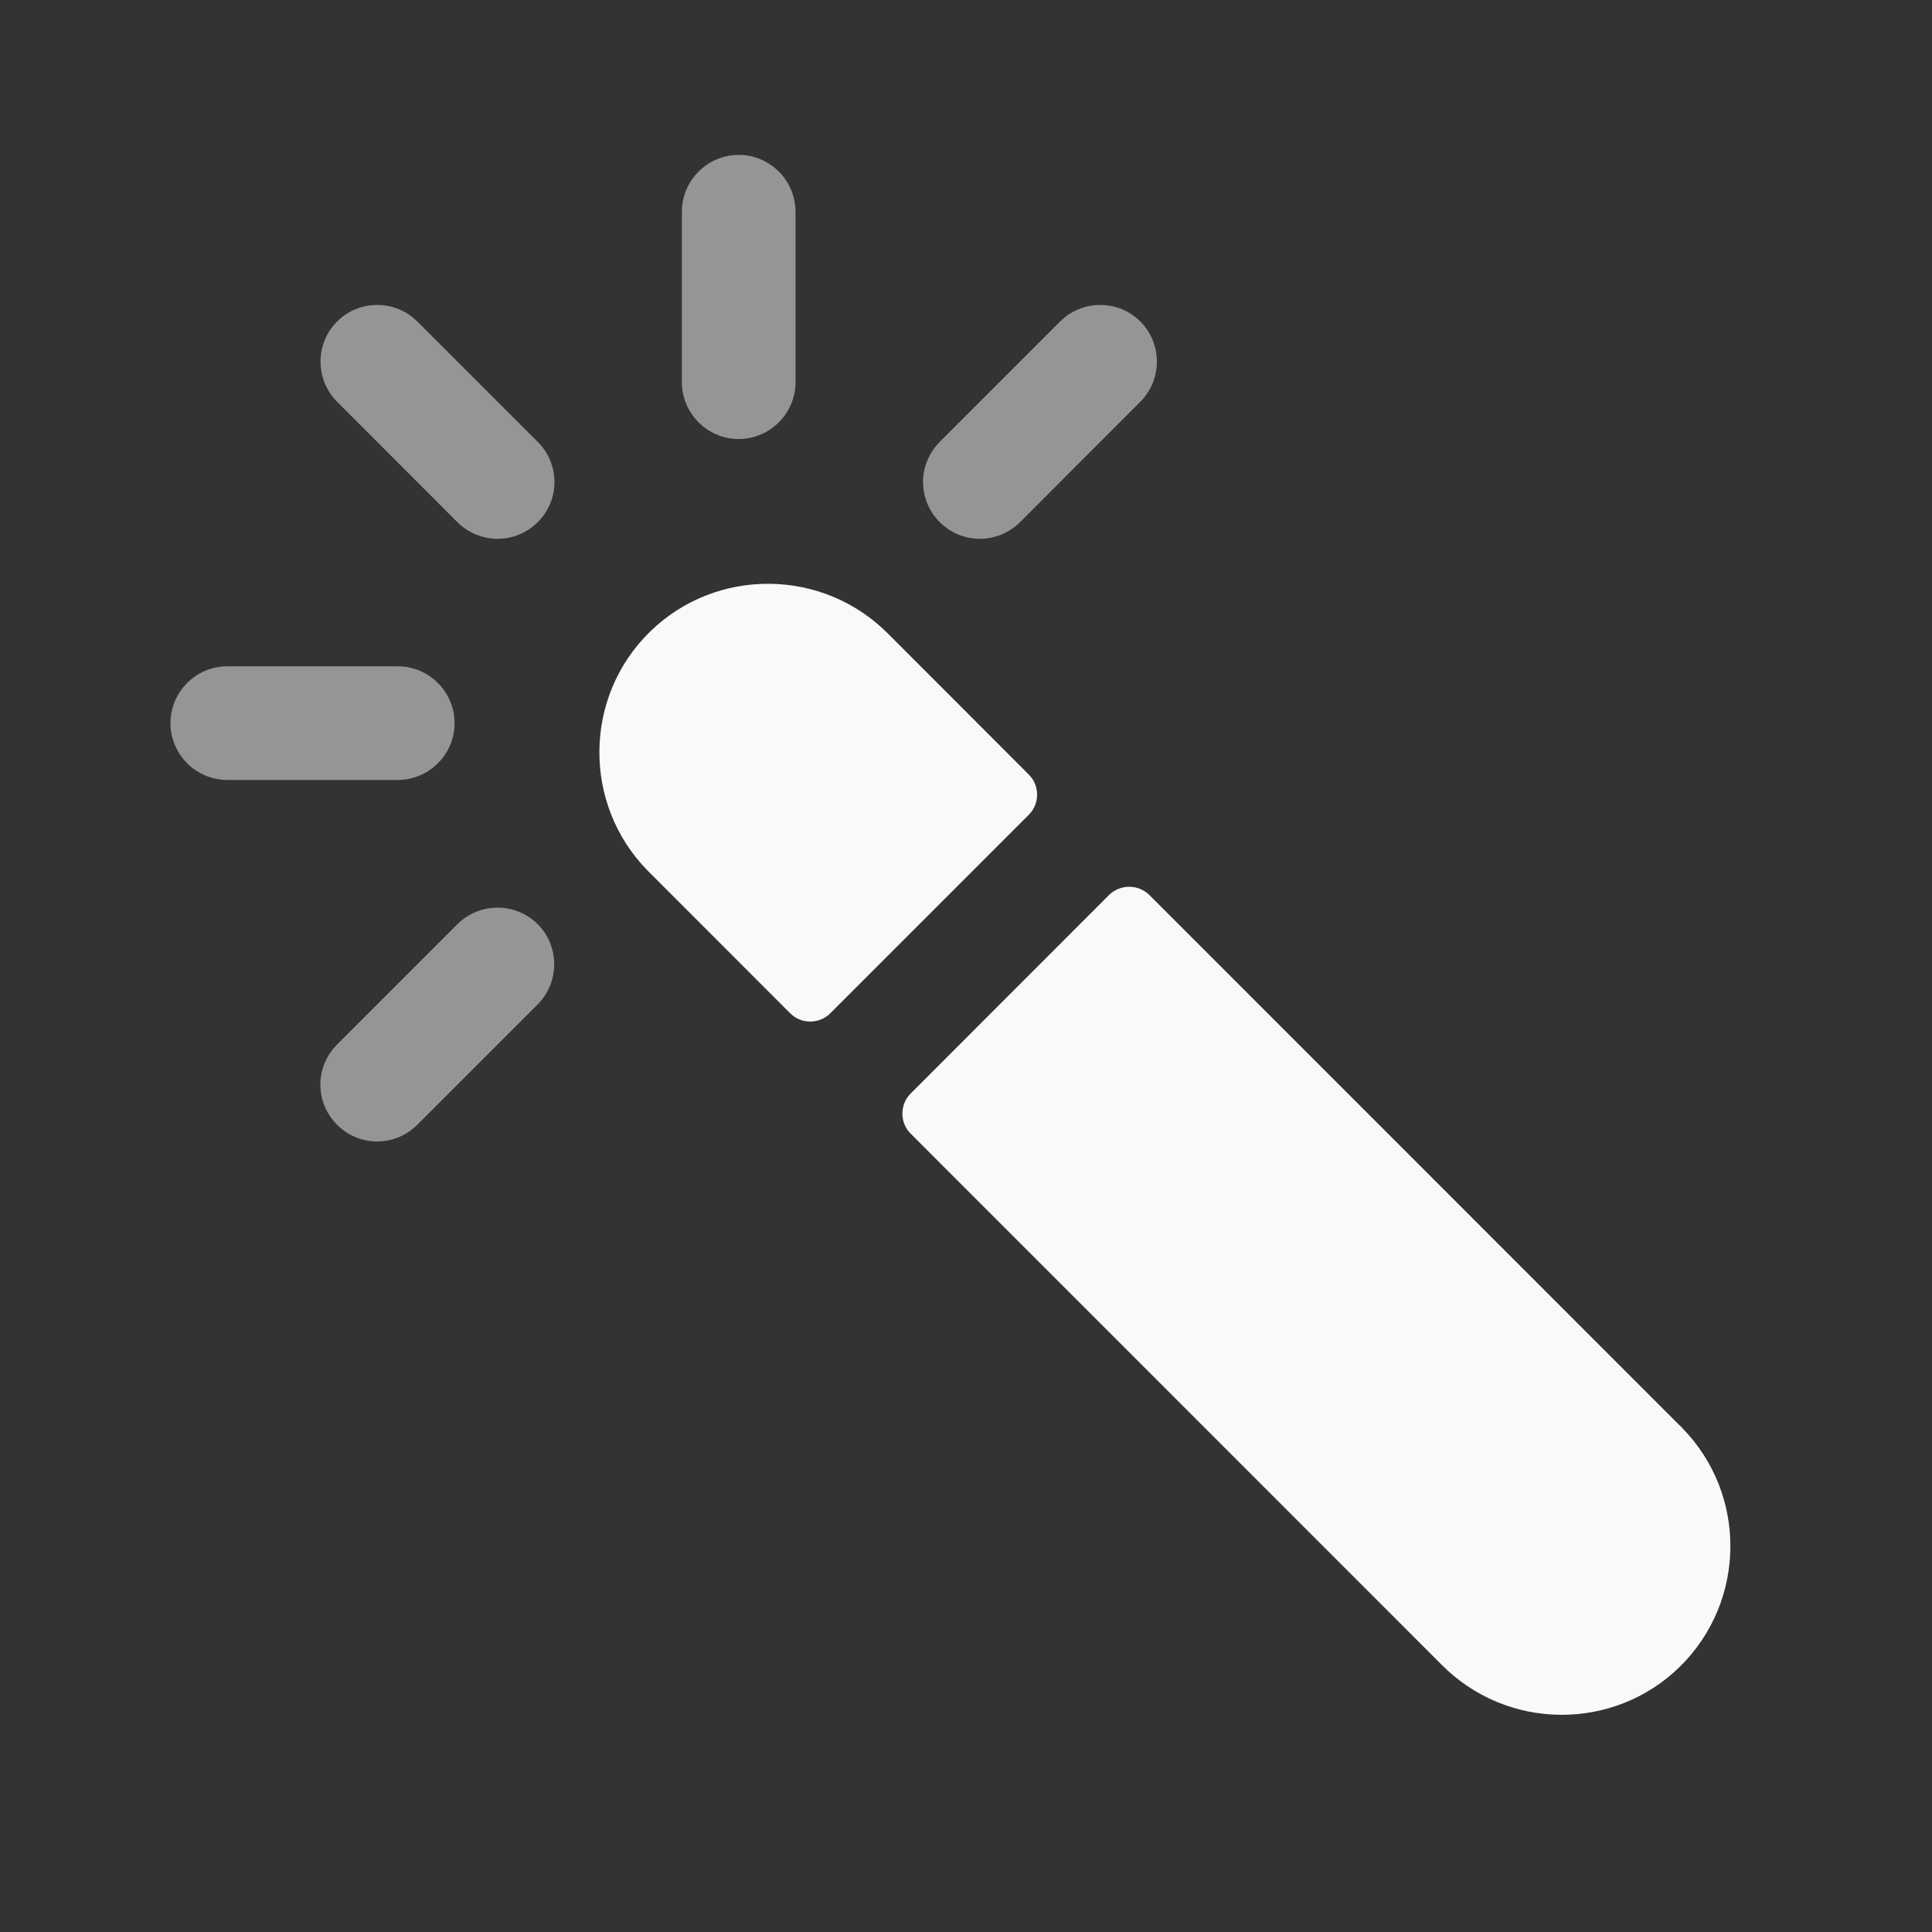 <svg width="17" height="17" viewBox="0 0 17 17" fill="none" xmlns="http://www.w3.org/2000/svg">
<rect x="0" y="0" width="17" height="17" fill="#333333" stroke="none"/>
<path d="M3.5 6.863H2C1.725 6.863 1.5 6.638 1.5 6.363C1.5 6.088 1.725 5.863 2 5.863H3.5C3.775 5.863 4 6.088 4 6.363C4 6.638 3.775 6.863 3.5 6.863Z" fill="#FAF9FA" fill-opacity="0.5"/>
<path d="M4.378 4.741C4.247 4.741 4.119 4.688 4.025 4.595L2.966 3.535C2.772 3.341 2.772 3.023 2.966 2.829C3.159 2.635 3.478 2.635 3.672 2.829L4.731 3.888C4.928 4.082 4.928 4.401 4.731 4.595C4.638 4.688 4.513 4.741 4.378 4.741Z" fill="#FAF9FA" fill-opacity="0.5"/>
<path d="M6.5 3.863C6.225 3.863 6 3.638 6 3.363V1.863C6 1.588 6.225 1.363 6.5 1.363C6.775 1.363 7 1.588 7 1.863V3.363C7 3.638 6.775 3.863 6.5 3.863Z" fill="#FAF9FA" fill-opacity="0.5"/>
<path d="M8.622 4.741C8.347 4.741 8.122 4.516 8.122 4.241C8.122 4.11 8.175 3.982 8.269 3.888L9.328 2.829C9.522 2.635 9.841 2.635 10.034 2.829C10.228 3.023 10.228 3.341 10.034 3.535L8.975 4.595C8.881 4.688 8.753 4.741 8.622 4.741Z" fill="#FAF9FA" fill-opacity="0.5"/>
<path d="M3.319 10.044C3.044 10.044 2.819 9.819 2.819 9.544C2.819 9.413 2.872 9.285 2.966 9.191L4.025 8.132C4.219 7.938 4.538 7.938 4.731 8.132C4.925 8.325 4.925 8.644 4.731 8.838L3.672 9.897C3.578 9.991 3.45 10.044 3.319 10.044Z" fill="#FAF9FA" fill-opacity="0.5"/>
<path d="M7.819 5.581C7.244 4.997 6.303 4.988 5.719 5.559C5.134 6.131 5.125 7.075 5.697 7.659C5.703 7.666 5.713 7.675 5.719 7.681L6.953 8.916C7.05 9.013 7.209 9.013 7.306 8.916L9.053 7.169C9.15 7.072 9.15 6.913 9.053 6.816L7.819 5.581Z" fill="#FAF9FA"/>
<path d="M14.781 12.544L10.113 7.875C10.016 7.779 9.856 7.779 9.759 7.875L8.013 9.622C7.916 9.719 7.916 9.879 8.013 9.975L12.681 14.644C13.256 15.229 14.197 15.238 14.781 14.666C15.366 14.091 15.375 13.15 14.803 12.566C14.797 12.56 14.791 12.55 14.781 12.544Z" fill="#FAF9FA"/>
</svg>
